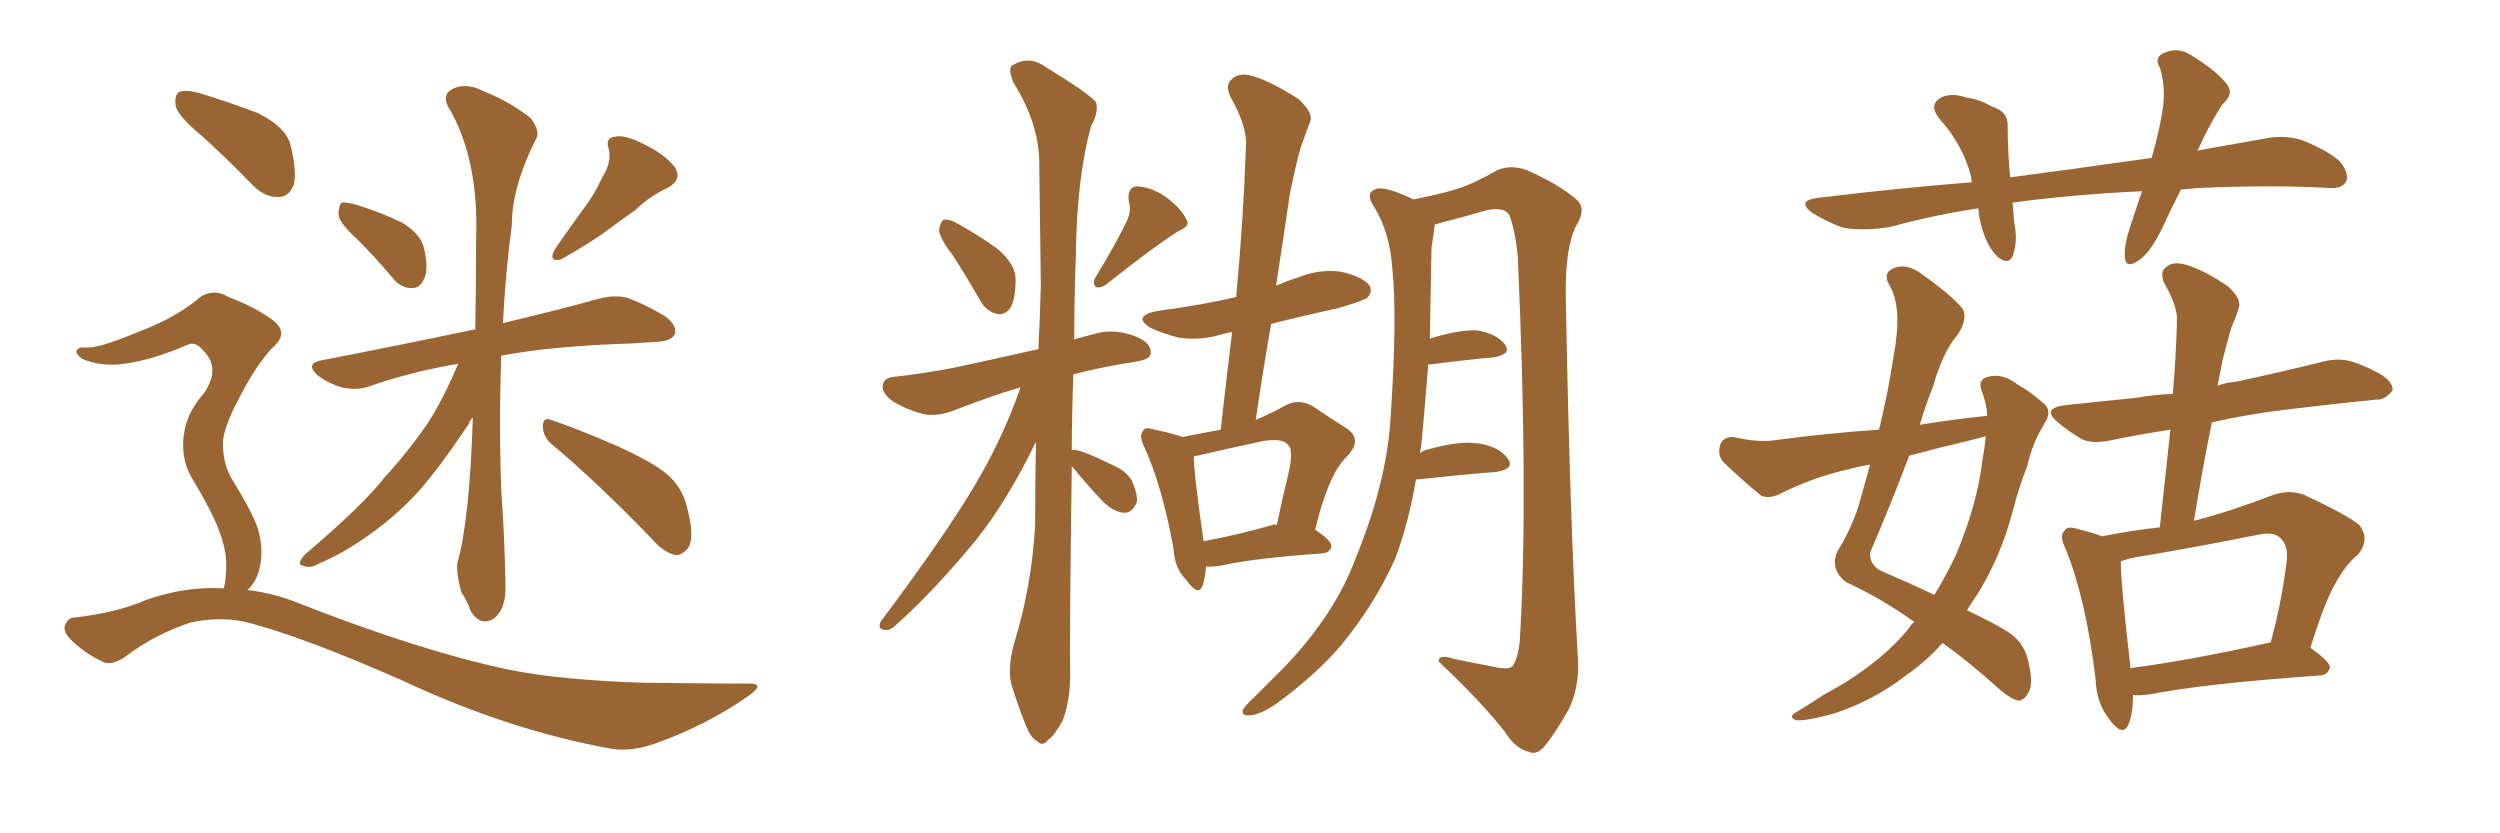 <svg xmlns="http://www.w3.org/2000/svg" xmlns:xlink="http://www.w3.org/1999/xlink" width="450" height="150"><path fill="#996633" padding="10" d="M64.31 43.07L64.31 43.07Q61.08 40.14 60.94 38.67L60.94 38.67Q60.94 36.91 61.52 36.47L61.52 36.47Q62.40 36.33 64.31 36.91L64.31 36.91Q68.55 38.23 72.22 39.99L72.22 39.99Q75.73 42.04 76.32 44.68L76.32 44.68Q77.20 48.49 76.32 50.24L76.32 50.24Q75.59 51.86 74.12 51.86L74.12 51.86Q72.07 51.86 70.61 49.95L70.61 49.95Q67.38 46.14 64.31 43.07ZM108.40 31.93L108.40 31.93Q110.16 29.15 109.57 26.81L109.57 26.81Q108.84 24.76 110.74 24.61L110.74 24.61Q112.35 24.17 115.87 25.93L115.87 25.93Q119.53 27.69 121.44 30.03L121.44 30.03Q122.90 32.37 120.12 33.84L120.12 33.84Q116.75 35.45 114.40 37.79L114.40 37.79Q112.06 39.40 109.72 41.16L109.72 41.16Q106.64 43.51 100.93 46.73L100.93 46.73Q98.58 47.17 99.90 44.82L99.90 44.82Q102.54 41.02 104.88 37.79L104.88 37.79Q106.93 35.16 108.40 31.93ZM82.47 65.48L82.47 65.48Q73.83 66.94 66.36 69.58L66.36 69.58Q64.31 70.31 61.52 69.73L61.52 69.73Q59.03 68.99 57.13 67.53L57.13 67.53Q54.93 65.48 57.71 64.89L57.71 64.89Q72.80 61.96 85.25 59.33L85.25 59.33Q85.40 59.33 85.55 59.33L85.55 59.33Q85.69 51.86 85.69 43.36L85.69 43.36Q86.28 28.42 80.57 19.04L80.57 19.04Q79.54 16.70 81.88 15.82L81.88 15.82Q84.23 14.94 87.01 16.41L87.01 16.41Q91.55 18.16 95.51 21.24L95.51 21.24Q97.41 23.73 96.39 25.20L96.39 25.20Q92.14 33.69 92.14 40.43L92.14 40.43Q90.97 49.22 90.53 58.15L90.53 58.15Q101.07 55.66 107.81 53.76L107.81 53.76Q110.60 53.03 112.94 53.61L112.94 53.61Q115.87 54.64 119.82 56.98L119.82 56.98Q122.02 58.74 121.44 60.21L121.44 60.21Q120.85 61.38 118.21 61.52L118.21 61.52Q116.02 61.67 113.67 61.82L113.67 61.82Q99.61 62.26 90.23 64.01L90.23 64.01Q89.79 76.03 90.23 88.48L90.23 88.48Q90.82 96.24 90.97 104.74L90.97 104.74Q91.26 109.42 88.92 111.33L88.92 111.33Q86.57 112.79 84.81 110.16L84.81 110.16Q84.08 108.11 83.06 106.64L83.06 106.64Q82.18 103.71 82.32 101.37L82.32 101.37Q84.52 93.75 85.11 75.15L85.11 75.15Q84.52 75.73 84.38 76.32L84.38 76.32Q78.96 84.38 75.44 88.33L75.44 88.33Q71.48 92.72 66.50 96.24L66.50 96.24Q61.82 99.61 57.28 101.51L57.28 101.51Q55.81 102.39 54.49 101.81L54.49 101.81Q53.32 101.66 54.79 99.90L54.79 99.90Q65.63 90.67 69.29 85.84L69.29 85.84Q73.24 81.59 76.90 76.32L76.90 76.32Q79.69 72.07 82.47 65.48ZM99.17 79.83L99.17 79.83Q97.71 78.52 97.71 76.61L97.71 76.61Q97.85 75 99.17 75.59L99.17 75.59Q103.27 76.90 110.74 80.13L110.74 80.13Q117.33 83.06 120.12 85.40L120.12 85.40Q122.61 87.60 123.49 90.67L123.49 90.67Q125.24 96.83 123.78 98.73L123.78 98.73Q122.61 100.05 121.58 99.90L121.58 99.90Q119.38 99.46 117.04 96.68L117.04 96.68Q107.23 86.57 99.17 79.83ZM36.33 24.46L36.33 24.46Q32.23 21.09 31.64 19.19L31.64 19.19Q31.35 17.14 32.23 16.55L32.23 16.55Q33.40 16.11 35.74 16.70L35.74 16.70Q41.46 18.46 46.44 20.36L46.44 20.36Q51.42 22.85 52.29 26.07L52.29 26.07Q53.47 30.91 52.88 33.25L52.88 33.25Q52.00 35.45 50.24 35.45L50.24 35.45Q47.75 35.60 45.56 33.40L45.56 33.40Q40.87 28.56 36.33 24.46ZM40.28 105.91L40.28 105.91L40.28 105.91Q40.72 104.30 40.72 101.51L40.72 101.51Q40.72 98.73 39.26 95.07L39.26 95.07Q38.09 91.99 34.86 86.57L34.86 86.57Q32.96 83.64 32.96 80.13L32.96 80.13Q32.96 75 36.62 70.90L36.62 70.90Q39.84 66.36 36.62 63.13L36.62 63.13Q35.30 61.52 33.98 61.96L33.98 61.96Q27.25 64.89 22.27 65.48L22.27 65.48Q18.31 66.06 14.79 64.60L14.79 64.60Q13.62 63.72 13.77 63.13L13.77 63.13Q14.21 62.40 15.23 62.55L15.23 62.55Q17.58 62.84 25.20 59.62L25.20 59.62Q31.05 57.42 35.16 54.20L35.16 54.20Q37.94 51.56 41.16 53.47L41.16 53.47Q46.14 55.37 49.22 57.71L49.22 57.71Q52.15 60.06 48.93 62.70L48.93 62.70Q46.00 65.92 43.21 71.34L43.21 71.34Q39.99 77.34 40.14 79.98L40.14 79.98Q40.14 83.35 41.60 85.99L41.60 85.99Q45.41 92.14 46.44 95.21L46.44 95.21Q47.61 99.32 46.58 102.83L46.58 102.83Q46.00 104.88 44.53 106.20L44.53 106.20Q49.51 106.79 54.05 108.69L54.05 108.69Q76.17 117.33 91.70 120.56L91.70 120.56Q101.22 122.46 116.16 122.90L116.16 122.90Q130.08 123.05 134.62 123.05L134.62 123.05Q137.99 122.90 134.77 125.24L134.77 125.24Q127.00 130.66 117.77 133.89L117.77 133.89Q113.53 135.35 110.01 134.77L110.01 134.77Q91.41 131.40 72.36 122.46L72.36 122.46Q53.03 113.96 43.36 111.77L43.36 111.77Q38.82 111.04 34.28 112.06L34.28 112.06Q28.13 114.11 23.14 117.77L23.14 117.77Q20.51 119.82 18.75 119.24L18.75 119.24Q15.23 117.63 12.60 114.99L12.60 114.99Q11.28 113.53 11.72 112.50L11.72 112.50Q12.16 111.33 13.18 111.18L13.18 111.18Q21.09 110.30 26.37 107.96L26.37 107.96Q33.54 105.47 40.28 105.91ZM171.53 46.00L171.53 46.00Q169.04 42.77 169.04 41.31L169.04 41.31Q169.34 39.70 169.92 39.55L169.92 39.55Q170.95 39.40 172.41 40.28L172.41 40.28Q176.37 42.48 179.59 44.82L179.59 44.82Q182.81 47.61 182.81 50.24L182.81 50.24Q182.81 54.05 181.79 55.52L181.79 55.52Q180.91 56.69 179.59 56.54L179.59 56.54Q177.54 56.10 176.51 54.20L176.51 54.20Q173.88 49.66 171.53 46.00ZM202.73 39.99L202.73 39.99Q203.76 37.94 203.17 36.18L203.17 36.18Q202.88 33.69 204.64 33.54L204.64 33.54Q207.42 33.69 210.06 35.60L210.06 35.60Q212.70 37.65 213.57 39.55L213.57 39.55Q214.31 40.72 212.11 41.60L212.11 41.60Q207.71 44.38 199.22 51.12L199.22 51.12Q198.34 51.86 197.31 51.71L197.31 51.71Q196.58 50.98 197.17 49.95L197.17 49.95Q200.98 43.65 202.73 39.99ZM192.92 83.94L192.92 83.94Q192.48 116.60 192.63 121.58L192.63 121.58Q192.63 125.98 191.31 129.64L191.31 129.64Q189.70 132.57 188.67 133.15L188.67 133.15Q187.65 134.47 186.77 133.45L186.77 133.45Q185.60 133.01 184.57 130.37L184.57 130.37Q183.25 127.00 182.23 123.78L182.23 123.78Q181.20 120.85 182.52 115.87L182.52 115.87Q185.74 105.47 186.33 94.34L186.33 94.34Q186.33 86.57 186.47 79.54L186.47 79.54Q181.35 90.09 175.63 97.27L175.63 97.27Q168.02 106.49 161.43 112.35L161.43 112.35Q160.25 113.53 159.38 113.38L159.38 113.38Q157.91 113.38 158.50 111.91L158.50 111.91Q171.24 94.92 176.51 85.55L176.51 85.55Q180.91 77.78 183.69 69.73L183.69 69.73Q178.56 71.19 171.83 73.83L171.83 73.83Q168.90 75 166.26 74.56L166.26 74.56Q163.04 73.68 160.69 72.22L160.69 72.22Q158.50 70.61 158.94 69.14L158.94 69.14Q159.23 67.97 160.99 67.82L160.99 67.82Q165.09 67.38 170.07 66.50L170.07 66.50Q173.29 65.92 186.91 62.84L186.91 62.84Q187.21 56.98 187.35 51.27L187.35 51.27Q187.21 39.26 187.06 29.00L187.06 29.00Q186.91 21.97 182.37 14.79L182.37 14.79Q181.49 12.45 182.08 11.87L182.08 11.87Q185.16 9.81 188.38 12.16L188.38 12.16Q196.29 16.99 197.31 18.46L197.31 18.46Q197.75 20.36 196.44 22.56L196.44 22.56Q193.80 31.93 193.65 46.14L193.65 46.14Q193.36 53.91 193.36 61.08L193.36 61.08Q195.41 60.50 197.75 59.91L197.75 59.91Q200.98 59.18 204.64 60.64L204.64 60.64Q207.28 61.82 207.13 63.57L207.13 63.57Q207.13 64.60 204.79 65.04L204.79 65.04Q198.19 66.06 193.21 67.38L193.21 67.38Q192.92 74.85 192.92 81.15L192.92 81.15Q193.07 80.86 193.65 81.01L193.65 81.01Q195.41 81.30 199.80 83.50L199.80 83.50Q202.73 84.67 203.76 86.57L203.76 86.57Q204.79 88.92 204.64 90.38L204.64 90.38Q203.76 92.43 202.29 92.29L202.29 92.29Q200.39 92.14 198.49 90.23L198.49 90.23Q195.70 87.30 193.07 84.08L193.07 84.08Q192.92 83.94 192.92 83.94ZM217.09 101.95L217.09 101.95Q216.94 104.00 216.50 105.32L216.50 105.32Q215.77 107.52 213.57 104.44L213.57 104.44Q211.38 102.25 211.23 98.73L211.23 98.73Q209.18 87.45 205.96 80.42L205.96 80.42Q204.93 78.37 205.81 77.49L205.81 77.49Q206.10 76.76 207.86 77.34L207.86 77.34Q211.38 78.08 212.84 78.66L212.84 78.66Q216.50 77.93 219.73 77.34L219.73 77.34Q220.75 68.12 221.78 59.77L221.78 59.77Q220.90 59.91 220.31 60.06L220.31 60.06Q216.21 61.38 212.26 60.79L212.26 60.79Q209.33 60.06 207.13 59.03L207.13 59.03Q203.61 56.84 208.45 55.96L208.45 55.96Q216.21 54.93 222.51 53.47L222.51 53.47Q223.83 39.26 224.27 26.37L224.27 26.37Q224.56 22.85 221.48 17.43L221.48 17.43Q220.46 15.23 221.78 14.21L221.78 14.21Q222.95 13.04 225.29 13.62L225.29 13.62Q228.81 14.65 233.79 17.87L233.79 17.87Q236.43 20.36 235.84 21.83L235.84 21.83Q235.11 23.88 234.08 26.66L234.08 26.66Q233.20 29.88 232.18 34.86L232.18 34.86Q231.01 42.92 229.69 51.42L229.69 51.42Q231.74 50.54 233.64 49.95L233.64 49.95Q237.60 48.34 241.55 48.93L241.55 48.93Q245.51 49.95 246.53 51.42L246.53 51.42Q247.12 52.59 246.09 53.61L246.09 53.61Q245.21 54.20 240.67 55.52L240.67 55.52Q234.52 56.84 228.81 58.30L228.81 58.30Q227.34 66.65 226.03 75.59L226.03 75.59Q228.81 74.41 231.15 73.10L231.15 73.10Q233.64 71.63 236.28 73.10L236.28 73.10Q239.94 75.59 242.29 77.05L242.29 77.05Q245.51 79.10 242.29 82.32L242.29 82.32Q239.06 85.55 236.72 95.36L236.72 95.36Q239.65 97.27 239.65 98.29L239.65 98.29Q239.50 99.46 238.04 99.61L238.04 99.61Q225.59 100.49 219.73 101.81L219.73 101.81Q218.12 102.10 217.09 101.95ZM229.10 94.48L229.10 94.48Q229.39 94.34 229.83 94.48L229.83 94.48Q230.86 89.50 231.88 85.40L231.88 85.40Q232.91 81.01 231.88 80.13L231.88 80.13Q231.01 78.81 227.34 79.39L227.34 79.39Q221.78 80.57 215.48 82.03L215.48 82.03Q215.04 82.03 214.89 82.18L214.89 82.18Q214.89 85.40 216.65 97.41L216.65 97.41Q222.36 96.39 229.10 94.48ZM254.88 86.28L254.88 86.28L254.88 86.28Q253.56 94.04 251.22 100.34L251.22 100.34Q247.56 108.69 241.26 116.31L241.26 116.31Q236.87 121.44 229.69 126.71L229.69 126.71Q226.90 128.61 225 128.76L225 128.76Q223.54 128.91 223.68 127.88L223.68 127.88Q223.97 127.15 225.88 125.39L225.88 125.39Q228.37 122.90 231.15 120.12L231.15 120.12Q240.23 110.60 243.90 100.78L243.90 100.78Q249.76 86.57 250.34 74.56L250.34 74.56Q251.51 56.98 250.63 48.49L250.63 48.49Q250.20 41.89 247.41 37.35L247.41 37.35Q245.51 34.57 247.85 33.98L247.85 33.98Q249.46 33.54 254.44 35.89L254.44 35.89Q259.72 34.86 262.79 33.84L262.79 33.84Q265.43 32.96 269.53 30.62L269.53 30.62Q272.02 29.59 274.80 30.62L274.80 30.62Q280.52 33.11 283.74 35.89L283.74 35.89Q285.64 37.50 283.74 40.58L283.74 40.58Q281.69 44.53 281.84 53.47L281.84 53.47Q282.57 93.90 284.03 118.65L284.03 118.65Q284.33 123.49 282.42 127.59L282.42 127.59Q279.79 132.28 277.88 134.47L277.88 134.47Q276.56 135.94 275.24 135.35L275.24 135.35Q272.75 134.77 270.85 131.69L270.85 131.69Q266.60 126.27 258.98 119.09L258.98 119.09Q258.84 117.63 261.91 118.65L261.91 118.65Q265.43 119.38 268.65 119.97L268.65 119.97Q271.73 120.70 272.31 119.82L272.31 119.82Q273.49 118.07 273.63 114.11L273.63 114.11Q275.10 88.33 273.19 46.00L273.19 46.00Q272.75 41.60 271.73 38.82L271.73 38.82Q271.00 37.21 267.77 37.79L267.77 37.79Q263.82 38.96 259.72 39.99L259.72 39.99Q258.84 40.28 258.25 40.43L258.25 40.43Q258.11 41.89 257.67 44.53L257.67 44.53Q257.52 53.32 257.37 60.94L257.37 60.94Q262.65 59.33 265.87 59.47L265.87 59.47Q269.38 60.06 270.85 61.96L270.85 61.96Q272.17 63.72 268.95 64.31L268.95 64.31Q263.96 64.75 257.23 65.63L257.23 65.63Q257.23 65.63 257.08 65.63L257.08 65.63Q256.49 73.10 255.91 79.39L255.91 79.39Q255.76 80.57 255.62 81.59L255.62 81.59Q256.05 81.15 256.64 81.01L256.64 81.01Q262.65 79.25 266.16 79.83L266.16 79.83Q269.97 80.42 271.44 82.62L271.44 82.62Q272.75 84.38 269.24 84.96L269.24 84.96Q263.38 85.40 255.32 86.28L255.32 86.28Q255.03 86.28 254.88 86.28ZM344.53 111.91L344.53 111.91Q338.82 107.81 332.23 104.74L332.23 104.74Q329.30 102.39 330.76 99.17L330.76 99.17Q333.11 95.51 334.57 90.97L334.57 90.97Q335.60 87.30 336.62 83.64L336.62 83.64Q334.57 83.94 333.11 84.38L333.11 84.38Q326.37 85.84 320.07 89.06L320.07 89.06Q318.31 89.79 316.99 89.21L316.99 89.21Q312.89 85.84 310.11 83.06L310.11 83.06Q309.08 81.74 309.67 79.98L309.67 79.98Q310.11 78.66 312.01 78.66L312.01 78.66Q316.55 79.69 319.34 79.25L319.34 79.25Q329.30 77.93 338.23 77.34L338.23 77.34Q339.84 70.75 340.87 64.01L340.87 64.01Q342.48 55.37 340.14 51.42L340.14 51.42Q338.82 49.22 340.72 48.34L340.72 48.34Q342.92 47.31 345.56 49.07L345.56 49.07Q351.56 53.32 353.32 55.66L353.32 55.66Q354.20 57.57 352.29 60.35L352.29 60.35Q349.66 63.43 347.90 69.73L347.90 69.73Q346.58 72.95 345.56 76.46L345.56 76.46Q351.86 75.44 357.71 74.85L357.71 74.85Q357.57 72.51 356.69 70.31L356.69 70.31Q355.96 68.26 357.86 67.82L357.86 67.82Q360.50 67.09 363.28 69.29L363.28 69.29Q365.19 70.31 367.38 72.22L367.38 72.22Q369.58 73.68 368.12 76.03L368.12 76.03Q365.77 79.83 364.89 83.94L364.89 83.94Q363.28 88.04 362.26 92.14L362.26 92.14Q360.06 100.34 355.96 106.93L355.96 106.93Q354.93 108.40 354.05 109.86L354.05 109.86Q358.74 112.06 361.08 113.53L361.08 113.53Q364.16 115.28 365.04 118.80L365.04 118.80Q366.06 123.05 365.19 124.51L365.19 124.51Q364.45 125.98 363.43 126.12L363.43 126.12Q362.11 125.98 359.91 124.07L359.91 124.07Q354.20 118.95 349.66 115.72L349.66 115.72Q347.02 118.80 343.07 121.58L343.07 121.58Q337.21 126.12 330.03 128.47L330.03 128.47Q325.20 129.79 323.29 129.64L323.29 129.64Q321.68 129.05 323.58 128.03L323.58 128.03Q325.78 126.71 327.98 125.24L327.98 125.24Q330.32 123.93 332.08 122.90L332.08 122.90Q339.26 118.36 343.36 113.38L343.36 113.38Q343.95 112.50 344.53 111.91ZM356.84 82.76L356.84 82.76Q357.28 80.42 357.42 78.52L357.42 78.52Q355.37 79.10 353.47 79.54L353.47 79.54Q348.49 80.71 343.65 82.03L343.65 82.03Q340.28 90.97 336.62 99.46L336.62 99.46Q336.47 101.95 339.11 102.98L339.11 102.98Q344.24 105.18 348.19 107.08L348.19 107.08Q350.24 103.71 352.00 100.05L352.00 100.05Q355.96 90.67 356.84 82.76ZM383.94 125.10L383.94 125.10Q383.94 128.61 383.06 130.52L383.06 130.52Q382.03 132.71 379.69 129.49L379.69 129.49Q377.34 126.56 377.20 122.17L377.20 122.17Q375.44 107.67 371.78 98.73L371.78 98.73Q370.61 96.39 371.63 95.51L371.63 95.51Q372.07 94.63 373.97 95.21L373.97 95.21Q376.90 95.95 378.37 96.53L378.37 96.53Q383.50 95.51 388.77 94.92L388.77 94.92Q389.79 85.69 390.67 77.34L390.67 77.34Q384.96 78.22 379.98 79.25L379.98 79.25Q376.46 79.98 374.56 78.96L374.56 78.96Q372.36 77.64 370.61 76.17L370.61 76.17Q367.24 73.54 371.63 72.95L371.63 72.95Q378.22 72.22 384.38 71.63L384.38 71.63Q387.60 71.04 391.11 70.90L391.11 70.90Q391.70 64.01 391.85 57.71L391.85 57.71Q391.99 55.22 389.65 51.12L389.65 51.12Q388.62 48.93 389.94 48.05L389.94 48.05Q391.11 47.02 393.31 47.61L393.31 47.61Q396.53 48.49 401.07 51.56L401.07 51.56Q403.56 53.91 402.98 55.37L402.98 55.37Q402.54 56.98 401.66 58.89L401.66 58.89Q400.93 61.38 400.05 64.89L400.05 64.89Q399.61 67.09 399.17 69.43L399.17 69.43Q400.63 68.85 402.54 68.70L402.54 68.70Q410.74 66.94 418.36 65.04L418.36 65.04Q421.44 64.31 424.07 65.33L424.07 65.33Q426.42 66.21 427.44 66.80L427.44 66.80Q430.81 68.41 430.66 70.31L430.66 70.31Q429.20 72.07 427.73 71.92L427.73 71.92Q420.41 72.66 411.91 73.68L411.91 73.68Q404.44 74.56 398.14 76.03L398.14 76.03Q396.39 84.52 394.92 93.75L394.92 93.75Q401.66 91.99 408.84 89.21L408.84 89.21Q411.91 88.04 414.70 89.06L414.70 89.06Q422.31 92.58 424.66 94.48L424.66 94.48Q426.71 97.12 424.37 99.90L424.37 99.90Q422.46 101.37 420.70 104.44L420.70 104.44Q418.65 107.67 415.87 116.60L415.87 116.60Q419.38 119.09 419.38 120.12L419.38 120.12Q419.09 121.44 417.63 121.58L417.63 121.58Q396.83 123.05 387.16 124.95L387.16 124.95Q385.40 125.24 383.94 125.10ZM408.25 115.72L408.25 115.72Q408.54 115.58 408.69 115.72L408.69 115.72Q410.60 108.98 411.62 100.93L411.62 100.93Q411.91 98.14 410.45 96.83L410.45 96.83Q409.28 95.65 406.49 96.24L406.49 96.24Q395.65 98.44 384.23 100.34L384.23 100.34Q382.76 100.63 381.74 101.07L381.74 101.07Q381.74 105.18 383.50 120.26L383.50 120.26Q394.48 118.80 408.25 115.72ZM392.58 34.13L392.58 34.13L392.58 34.13Q390.82 37.50 389.36 40.72L389.36 40.72Q387.16 45.41 384.96 46.88L384.96 46.88Q382.62 48.49 382.47 46.29L382.47 46.29Q382.32 44.24 383.35 41.02L383.35 41.02Q384.52 37.50 385.55 34.42L385.55 34.42Q372.95 35.01 362.26 36.47L362.26 36.47Q362.40 38.09 362.55 39.99L362.55 39.99Q363.28 43.36 362.26 46.14L362.26 46.14Q361.52 47.75 359.62 46.29L359.62 46.29Q357.71 44.38 356.84 41.31L356.84 41.31Q356.25 39.40 356.10 37.50L356.10 37.50Q348.19 38.67 340.14 40.87L340.14 40.87Q335.45 41.60 331.93 41.02L331.93 41.02Q329.15 40.14 326.07 38.23L326.07 38.23Q323.29 36.04 327.39 35.60L327.39 35.60Q341.75 33.84 354.93 32.81L354.93 32.81Q354.79 32.23 354.79 31.79L354.79 31.79Q353.32 26.07 349.22 21.53L349.22 21.53Q346.88 18.75 349.66 17.43L349.66 17.43Q351.42 16.70 354.05 17.58L354.05 17.58Q356.25 17.87 358.59 19.19L358.59 19.19Q361.52 20.07 361.38 22.85L361.38 22.85Q361.38 26.95 361.82 31.93L361.82 31.93Q375 30.18 387.30 28.42L387.30 28.42Q388.77 23.29 389.36 19.19L389.36 19.19Q389.79 15.38 388.77 12.16L388.77 12.16Q387.74 10.55 389.21 9.67L389.21 9.67Q391.85 8.35 394.19 9.81L394.19 9.81Q399.02 12.74 400.78 15.09L400.78 15.09Q402.25 16.85 400.05 18.75L400.05 18.75Q397.27 23.14 395.80 26.66L395.80 26.66Q395.65 26.95 395.51 27.10L395.51 27.10Q401.37 26.07 407.08 25.05L407.08 25.05Q411.04 24.17 414.26 25.20L414.26 25.20Q418.51 26.81 421.14 29.00L421.14 29.00Q422.90 31.20 422.31 32.67L422.31 32.67Q421.58 33.98 419.24 33.84L419.24 33.84Q409.42 33.25 395.65 33.84L395.65 33.84Q394.04 33.98 392.58 34.13Z"/></svg>